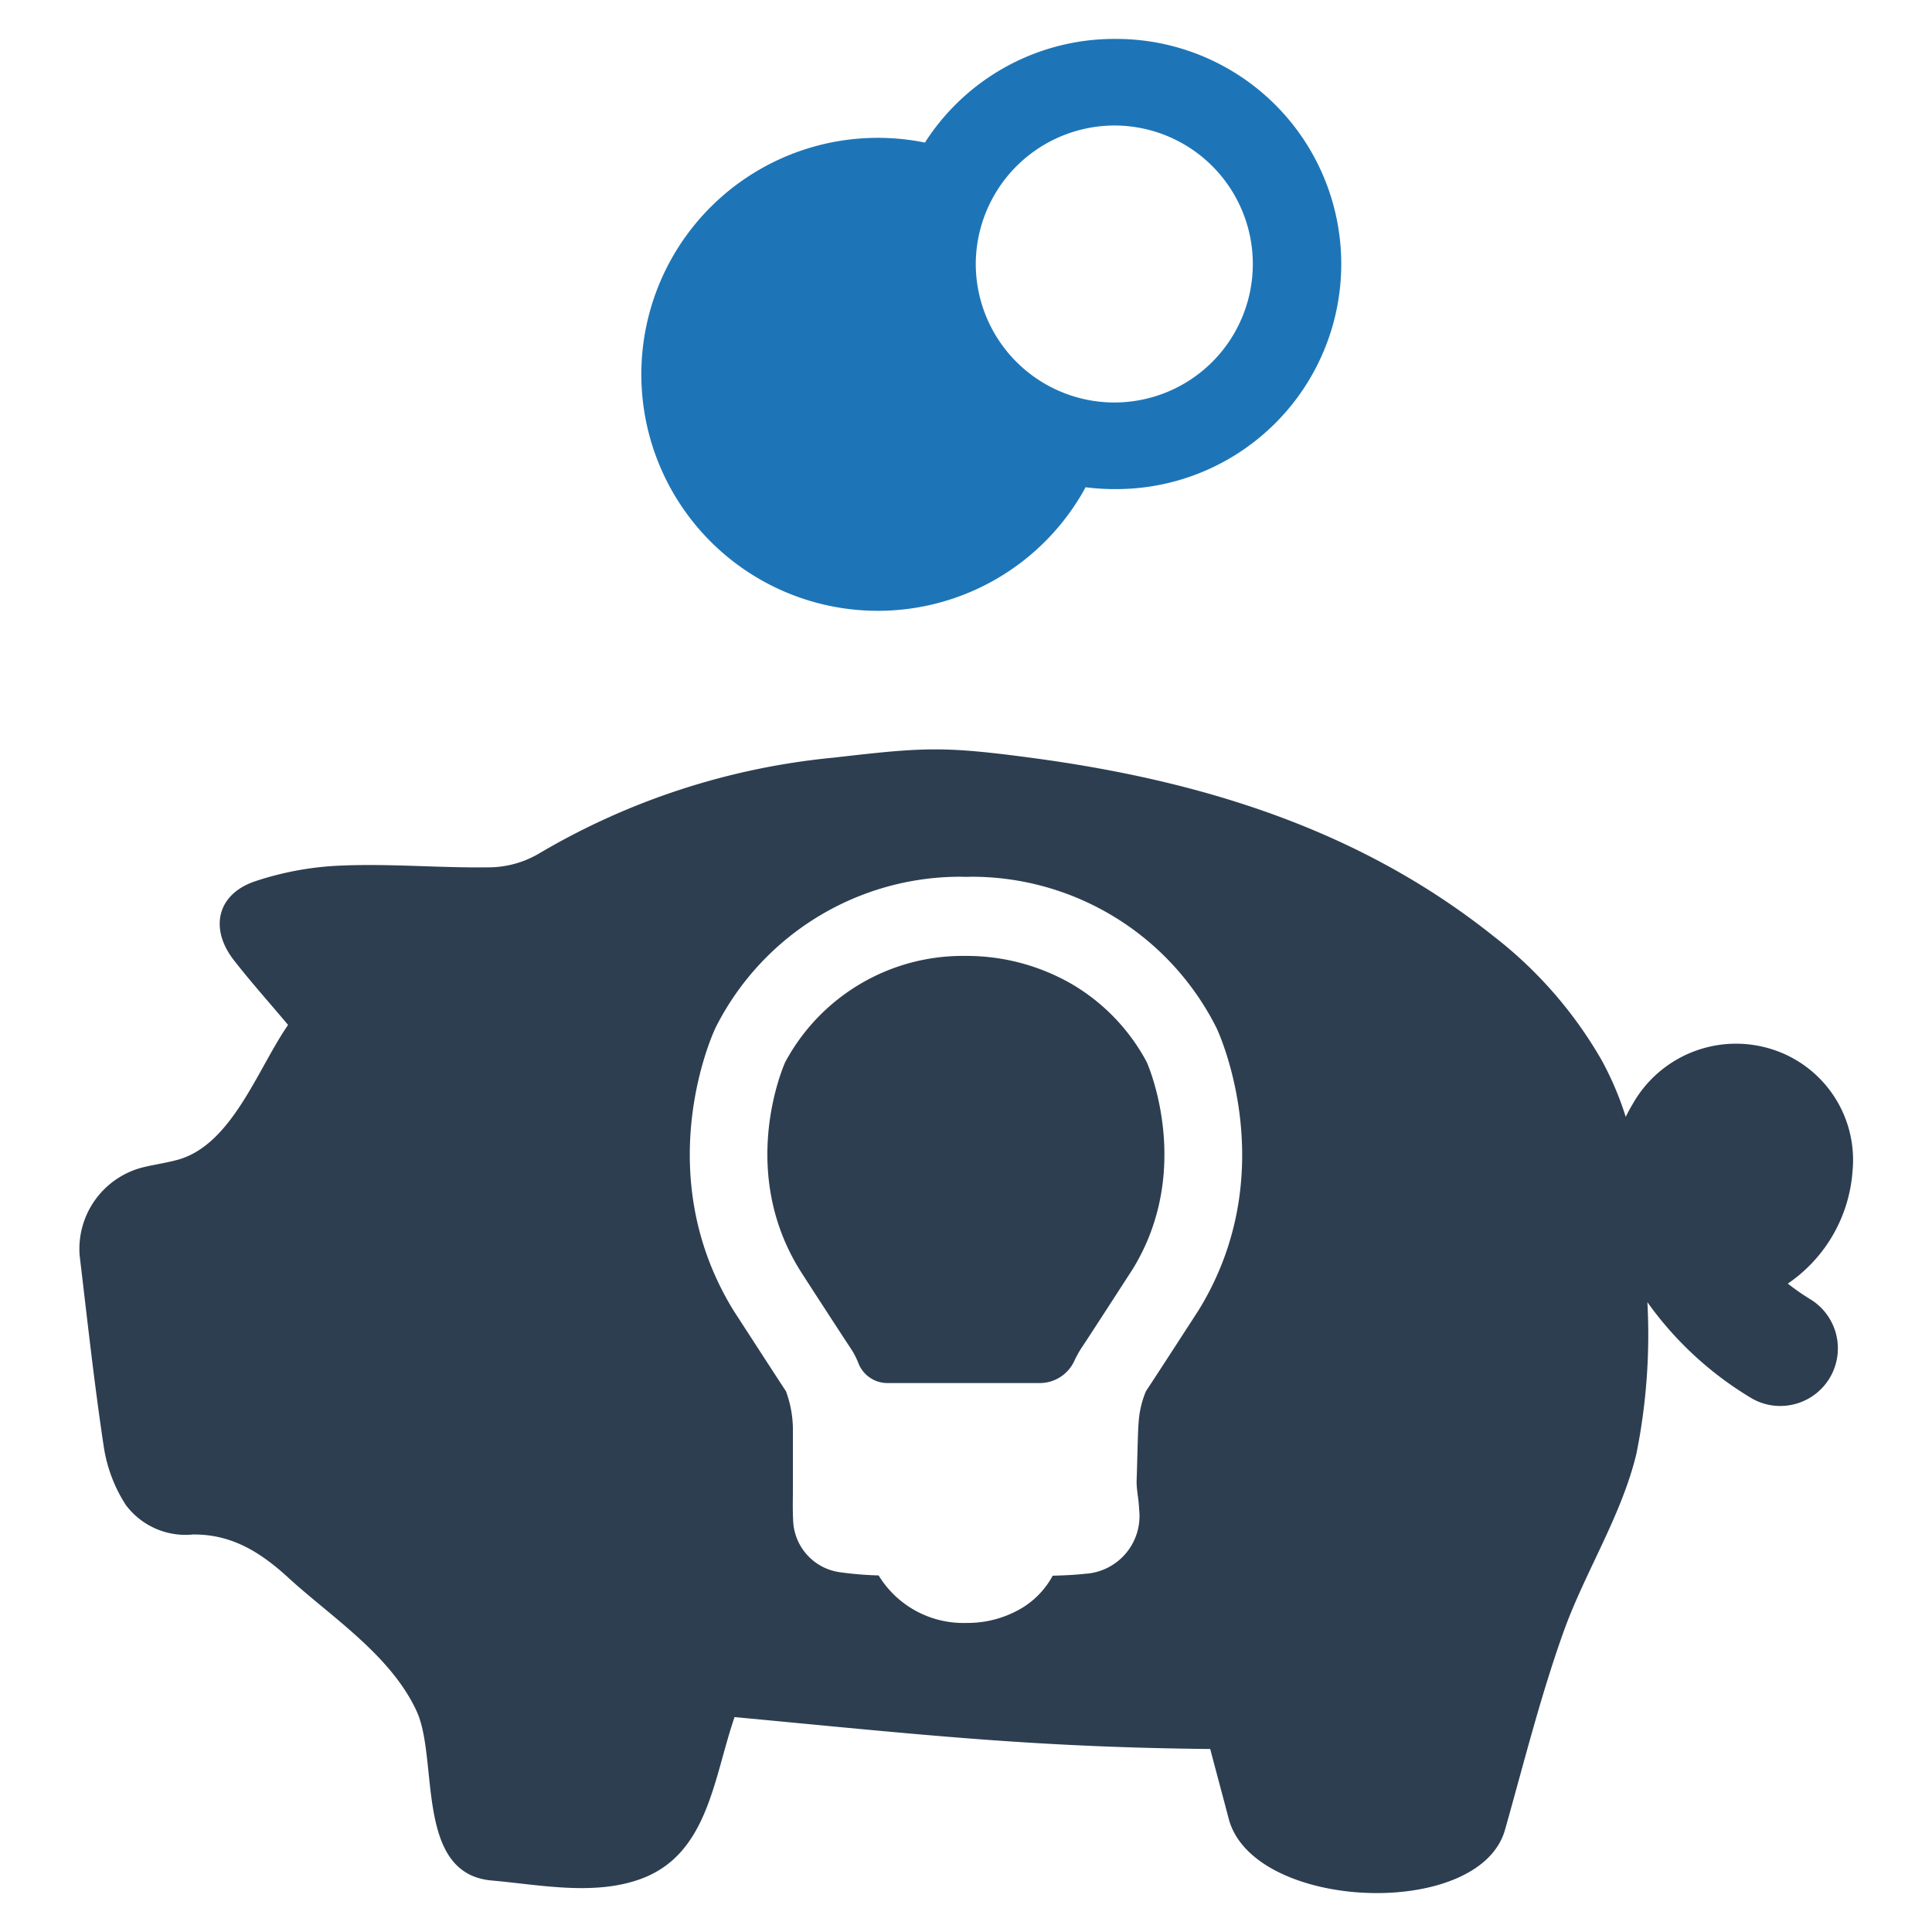 <svg id="Layer_1" data-name="Layer 1" xmlns="http://www.w3.org/2000/svg" viewBox="0 0 128 128"><defs><style>.cls-1{fill:#2d3e50;}.cls-2{fill:#1d75b8;}</style></defs><g id="Creative_Savings" data-name="Creative Savings"><path class="cls-1" d="M75.974,70.364c.271.615,2.992,7.327-.926,13.712l-.09.139c-2.606,4.032-3.188,4.918-3.319,5.106a7.193,7.193,0,0,0-.467.852,2.523,2.523,0,0,1-2.287,1.459H58.787a2.07,2.07,0,0,1-1.91-1.303,5.261,5.261,0,0,0-.533-1.024c-.328-.484-3.213-4.926-3.385-5.213-3.959-6.442-1.205-13.122-.934-13.728a13.351,13.351,0,0,1,11.958-7.032,13.95,13.95,0,0,1,7.032,1.869A13.195,13.195,0,0,1,75.974,70.364Z"/><path class="cls-1" d="M122.732,77.626a7.694,7.694,0,0,0-5.327-8.106,7.862,7.862,0,0,0-9.229,3.614q-.258.43-.467.861a20.805,20.805,0,0,0-1.59-3.745,27.994,27.994,0,0,0-7.163-8.221C90.038,54.914,79.531,51.71,68.409,50.218c-5.942-.795-7.188-.713-13.146-.025A47.228,47.228,0,0,0,35.633,56.594a6.614,6.614,0,0,1-3.188.869c-3.213.049-6.442-.246-9.647-.123a20.549,20.549,0,0,0-5.975,1.074c-2.467.877-2.942,3.139-1.319,5.213,1.131,1.451,2.36,2.819,3.582,4.278-1.992,2.86-3.688,7.885-7.253,8.917-.754.213-1.533.32-2.295.5a5.579,5.579,0,0,0-4.262,5.852c.508,4.245.967,8.499,1.606,12.72a9.818,9.818,0,0,0,1.451,3.811,4.939,4.939,0,0,0,4.45,1.959c2.59-.025,4.508,1.197,6.344,2.885,2.811,2.574,6.762,5.106,8.475,8.819,1.475,3.196-.147,10.77,4.975,11.22,3.164.279,6.713,1.016,9.794-.074,4.532-1.598,4.885-6.647,6.295-10.753,12.45,1.172,19.679,1.992,31.514,2.115.418,1.598.828,3.098,1.221,4.606,1.59,6.131,16.613,6.754,18.31.746,1.238-4.377,2.336-8.794,3.86-13.065,1.426-4,3.844-7.696,4.844-11.843a39.978,39.978,0,0,0,.729-10.048,22.827,22.827,0,0,0,6.811,6.311,3.751,3.751,0,0,0,1.992.566,3.815,3.815,0,0,0,2-7.065,15.56,15.56,0,0,1-1.5-1.041A9.871,9.871,0,0,0,122.732,77.626Zm-43.316,9.171c-.18.279-3.139,4.852-3.491,5.368a6.387,6.387,0,0,0-.492,2.147c-.033.262-.066,1.647-.09,2.475-.016.631-.033,1.18-.041,1.377a5.732,5.732,0,0,0,.057.729l.008.098a9.482,9.482,0,0,1,.106,1.041,3.832,3.832,0,0,1-3.606,4.237c-.582.066-1.188.098-2.024.123h-.098a5.597,5.597,0,0,1-2.279,2.279,6.998,6.998,0,0,1-3.418.852,6.573,6.573,0,0,1-5.836-3.147h-.016a23.142,23.142,0,0,1-2.557-.213,3.591,3.591,0,0,1-3.09-3.393c-.033-.647-.025-1.27-.017-1.828V94.616a7.461,7.461,0,0,0-.459-2.442c-.385-.574-3.442-5.303-3.467-5.336-5.459-8.876-1.623-17.818-1.238-18.662l.074-.156a18.156,18.156,0,0,1,16.097-9.934c.197,0,.344.008.459.008s.262-.008.459-.008a18.156,18.156,0,0,1,16.097,9.934l.057.115C80.793,68.52,84.99,77.74,79.416,86.797Z"/><path class="cls-2" d="M73.827,2.578a14.903,14.903,0,0,0-12.548,6.868A15.668,15.668,0,1,0,71.925,32.281a14.525,14.525,0,0,0,1.901.123,14.913,14.913,0,1,0,0-29.825Zm0,24.088h-.115A9.192,9.192,0,0,1,64.647,17.495a9.208,9.208,0,0,1,9.18-9.18,9.175,9.175,0,1,1,0,18.351Z"/></g></svg>
